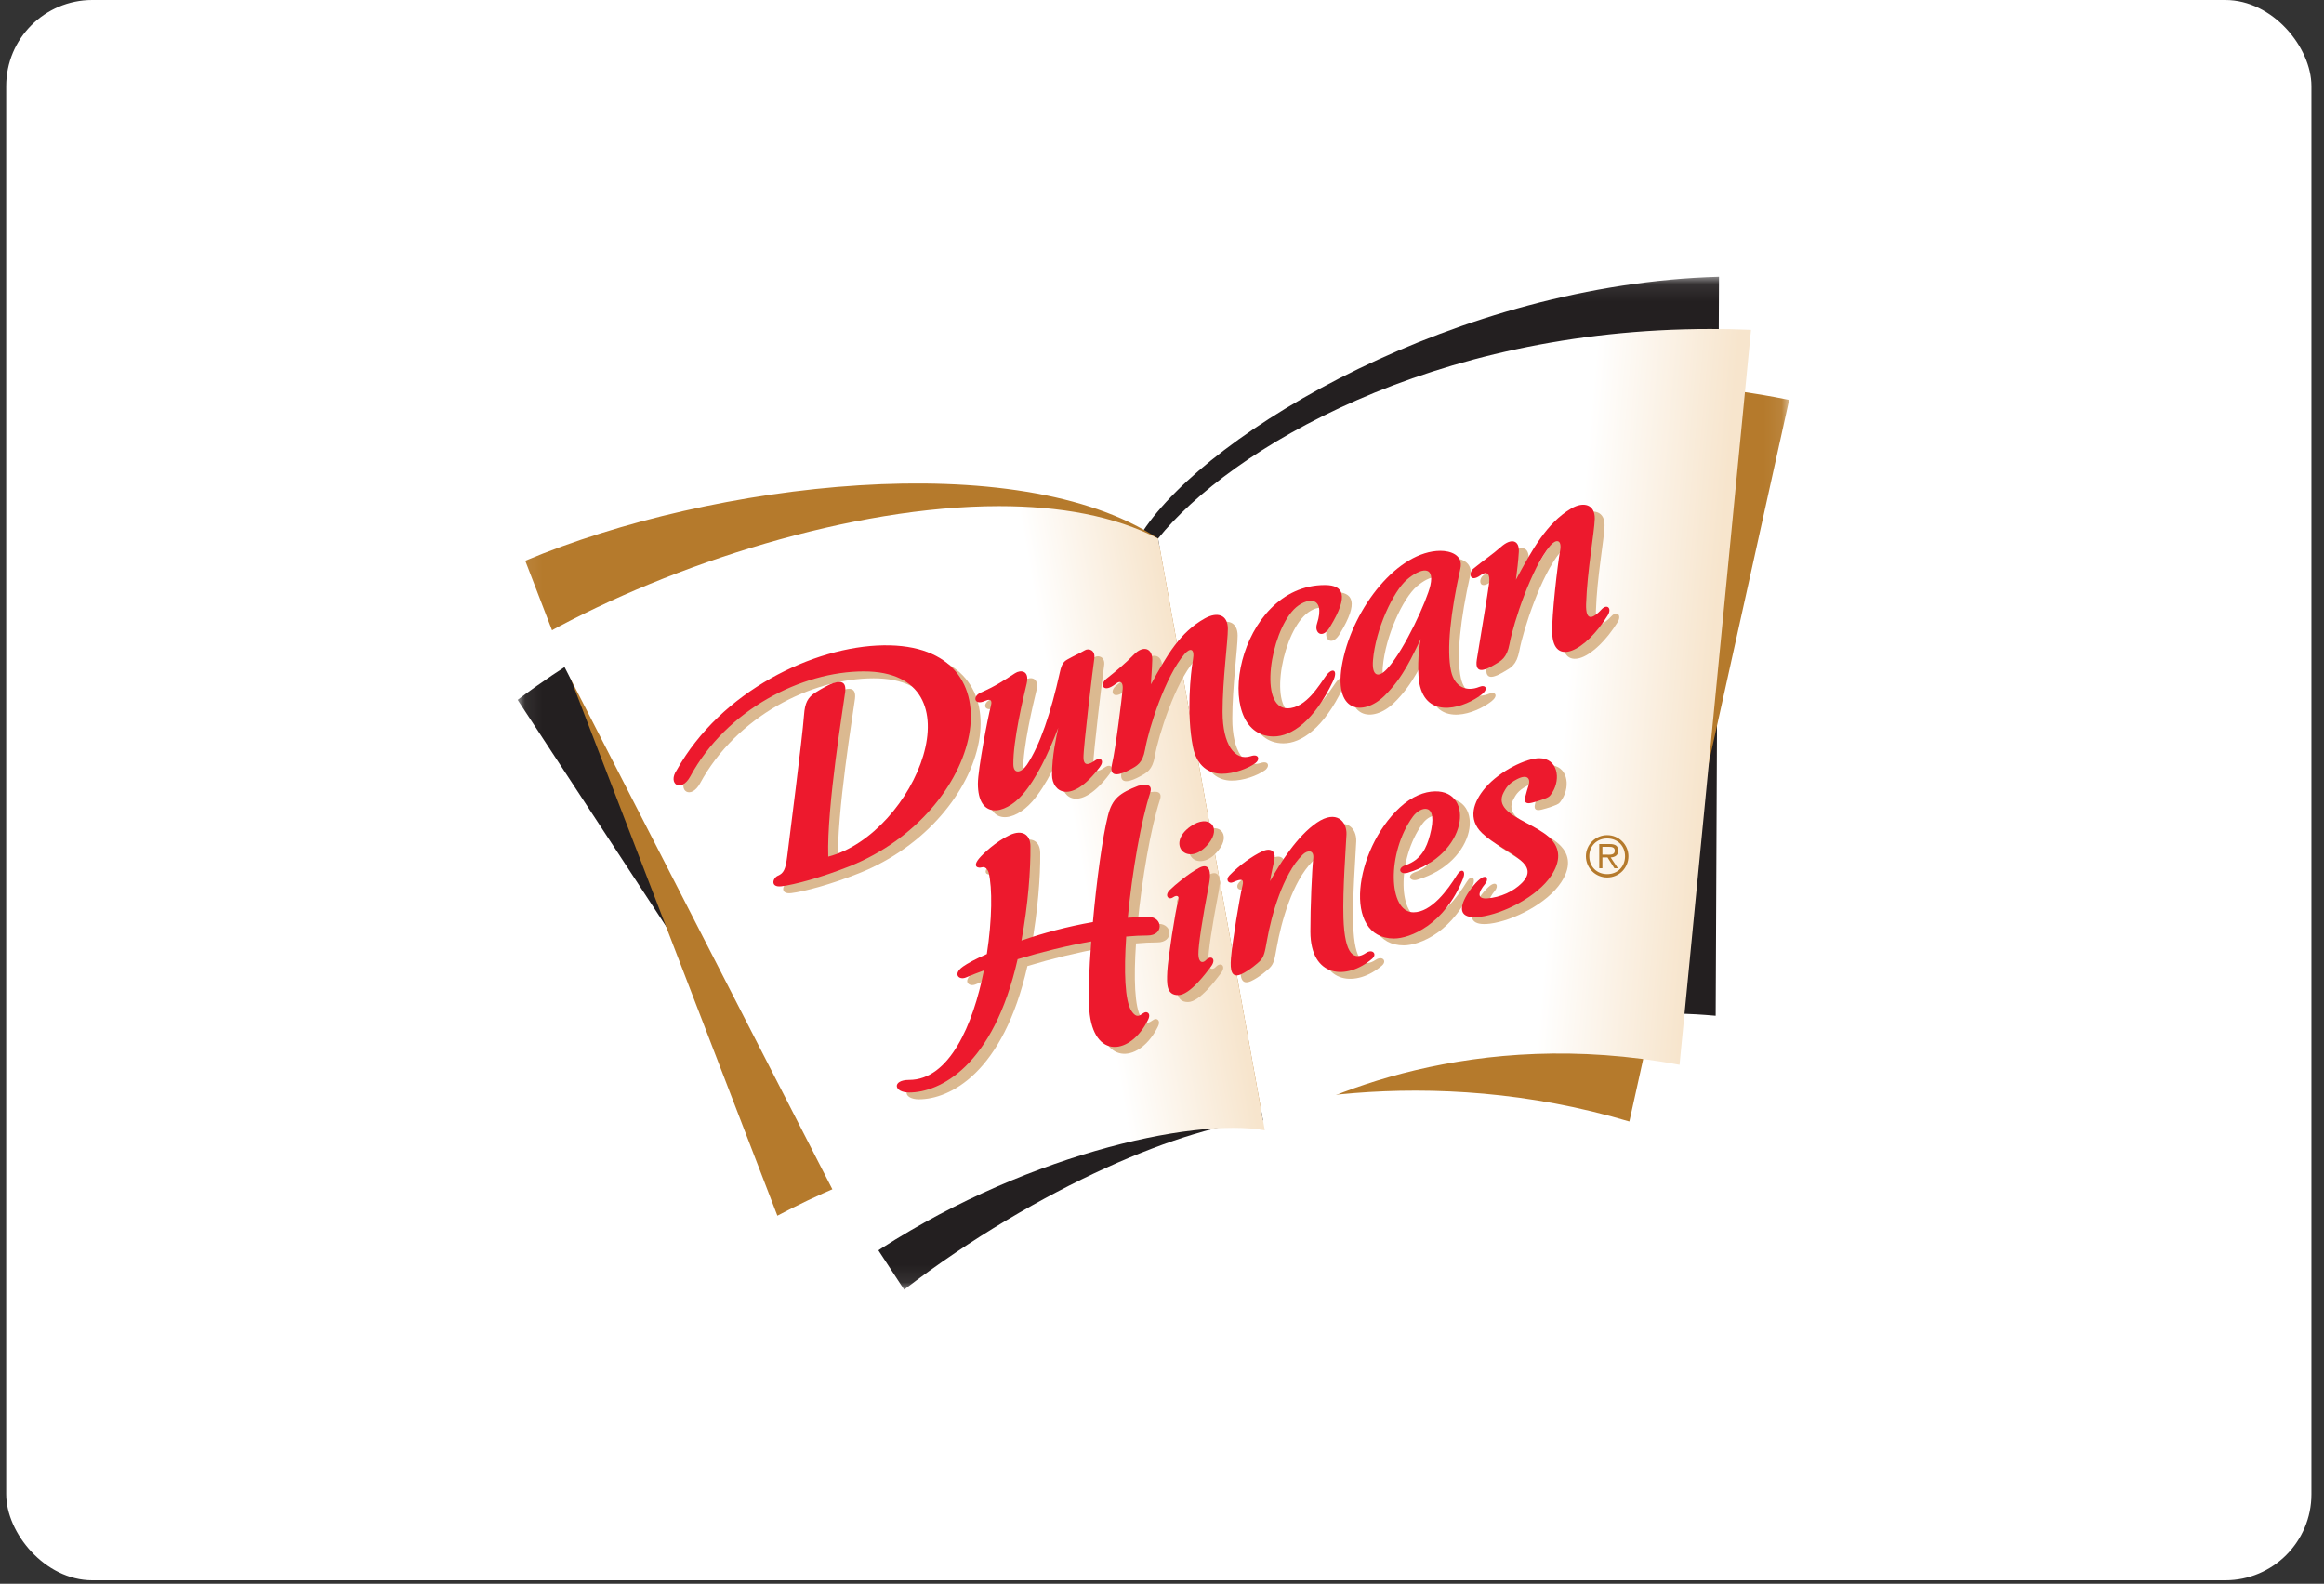<svg xmlns="http://www.w3.org/2000/svg" width="135" height="92" viewBox="0 0 135 92" fill="none"><rect x="0" y="0" width="135" height="92" fill="#333333" stroke="none"/><rect x="0.359" width="133.91" height="91.8" rx="5" fill="white"></rect><mask id="mask0_41_5" style="mask-type:luminance" maskUnits="userSpaceOnUse" x="30" y="16" width="74" height="59"><path d="M30.069 74.917H103.931V16.084H30.069V74.917Z" fill="white"></path></mask><g mask="url(#mask0_41_5)"><path d="M66.387 30.864C57.327 27.205 40.293 32.933 30.069 40.656L52.521 74.915C60.321 68.937 68.996 65.329 73.368 65.084C76.317 62.788 87.558 57.926 99.662 59.006L99.856 16.08C84.732 16.492 70.234 25.02 66.387 30.864Z" fill="#231F20"></path></g><mask id="mask1_41_5" style="mask-type:luminance" maskUnits="userSpaceOnUse" x="30" y="16" width="74" height="59"><path d="M30.069 74.917H103.931V16.084H30.069V74.917Z" fill="white"></path></mask><g mask="url(#mask1_41_5)"><path d="M67.368 31.749L67.299 31.826L67.273 31.283C59.135 25.881 41.371 28.01 30.511 32.573L45.158 70.62C54.472 65.676 64.778 64.502 68.896 65.699C72.25 64.042 83.01 61.667 94.648 65.15L103.931 23.23C86.697 19.718 72.316 26.794 67.368 31.749Z" fill="#B57A2C"></path></g><path d="M67.271 31.283L73.471 65.659C76.631 63.653 85.623 59.621 97.563 61.855L101.715 19.162C100.917 19.128 100.124 19.113 99.346 19.113C83.162 19.113 71.463 26.084 67.271 31.283Z" fill="url(#paint0_linear_41_5)"></path><path d="M31.778 36.767L50.386 73.053C59.124 67.154 69.248 64.901 73.471 65.659L67.271 31.283C64.747 29.968 61.55 29.402 58.04 29.402C49.507 29.402 39.087 32.741 31.778 36.767Z" fill="url(#paint1_linear_41_5)"></path><mask id="mask2_41_5" style="mask-type:luminance" maskUnits="userSpaceOnUse" x="30" y="16" width="74" height="59"><path d="M30.069 74.917H103.931V16.084H30.069V74.917Z" fill="white"></path></mask><g mask="url(#mask2_41_5)"><path d="M65.99 54.804C65.853 56.822 65.907 58.526 66.29 59.115C66.726 59.797 66.945 59.052 67.231 59.22C67.328 59.277 67.37 59.41 67.265 59.629C66.264 61.683 64.074 61.987 63.843 59.081C63.777 58.231 63.831 56.739 63.957 55.083C62.562 55.333 61.074 55.699 59.682 56.12C58.267 62.348 55.162 63.86 53.377 63.86C52.472 63.86 52.381 63.133 53.377 63.133C55.715 63.133 57.09 59.939 57.723 56.773C57.355 56.907 57.001 57.049 56.67 57.185C56.282 57.35 55.889 56.989 56.505 56.549C56.767 56.361 57.246 56.103 57.894 55.816C58.202 53.821 58.219 51.968 57.999 51.093C57.945 50.911 57.814 50.721 57.597 50.783C57.4 50.84 57.035 50.766 57.44 50.275C57.66 50.005 58.41 49.289 59.231 48.905C59.941 48.578 60.418 48.868 60.426 49.547C60.441 50.934 60.286 52.952 59.904 55.034C61.122 54.617 62.556 54.222 64.051 53.963C64.27 51.553 64.61 49.033 64.926 47.783C65.174 46.783 65.611 46.465 66.692 46.047C67.219 45.925 67.536 45.987 67.376 46.473C66.86 48.056 66.335 51.025 66.079 53.713C66.489 53.685 66.897 53.668 67.305 53.668C68.118 53.668 68.189 54.745 67.231 54.745C66.846 54.745 66.429 54.764 65.99 54.804Z" fill="#DBB990"></path><path d="M70.775 49.406C71.548 48.454 70.801 47.647 69.72 48.412C68.251 49.446 69.597 50.852 70.775 49.406ZM68.519 52.103C68.81 51.816 69.586 51.157 70.228 50.813C70.684 50.568 70.989 50.776 70.792 51.793C70.396 53.853 70.179 55.333 70.185 55.834C70.188 56.331 70.442 56.371 70.627 56.169C70.915 55.856 71.251 56.103 70.918 56.544C70.647 56.891 69.694 58.209 69.01 58.209C68.326 58.209 68.34 57.575 68.374 56.845C68.408 56.115 68.853 53.234 69.004 52.745C69.104 52.421 68.924 52.381 68.708 52.529C68.451 52.702 68.192 52.424 68.519 52.103Z" fill="#DBB990"></path><path d="M71.977 51.26C72.593 50.627 73.346 50.107 73.887 49.857C74.426 49.606 74.686 49.882 74.597 50.34C74.52 50.749 74.409 51.13 74.349 51.587C74.928 50.55 75.929 48.956 77.067 48.183C78.202 47.421 78.812 48.118 78.784 48.871C78.755 49.578 78.556 52.107 78.607 53.712C78.678 55.92 79.243 56.213 79.919 55.755C80.295 55.502 80.592 55.821 80.272 56.096C78.824 57.341 76.696 57.233 76.688 54.522C76.682 53.124 76.782 50.891 76.853 50.28C76.916 49.743 76.511 49.777 76.237 50.05C75.079 51.203 74.424 53.568 74.167 55.02C74.038 55.736 74.001 55.983 73.753 56.23C73.659 56.327 73.152 56.773 72.678 56.992C72.114 57.25 72.014 56.787 72.074 56.062C72.151 55.122 72.587 52.468 72.749 51.837C72.844 51.453 72.672 51.434 72.208 51.644C71.931 51.772 71.746 51.51 71.977 51.26Z" fill="#DBB990"></path><path d="M82.228 50.652C83.135 50.345 83.44 49.632 83.631 48.922C84.162 46.938 83.087 47.228 82.644 47.834C81.107 49.945 81.204 53.4 82.679 53.397C83.702 53.394 84.652 52.127 85.211 51.215C85.462 50.806 85.744 50.959 85.556 51.434C84.49 54.122 82.473 54.917 81.546 54.917C78.532 54.917 79.231 49.771 81.883 47.305C82.576 46.657 83.312 46.384 83.925 46.37C86.243 46.322 85.85 50.064 82.342 51.101C81.894 51.232 81.695 50.834 82.228 50.652Z" fill="#DBB990"></path><path d="M86.865 46.144C87.698 45.184 89.232 44.436 89.999 44.445C91.046 44.456 91.246 45.618 90.747 46.422C90.573 46.704 90.519 46.709 90.253 46.812C90.156 46.852 89.549 47.065 89.352 47.059C89.104 47.048 89.135 46.849 89.172 46.69C89.221 46.485 89.301 46.215 89.366 46.008C89.478 45.672 89.332 45.331 88.691 45.661C88.163 45.937 88.043 46.198 87.918 46.425C87.701 46.82 87.792 47.136 88.043 47.414C88.565 47.988 89.871 48.406 90.558 49.039C91.274 49.696 91.2 50.466 90.687 51.253C89.88 52.486 87.889 53.489 86.555 53.657C85.494 53.79 85.331 53.336 85.619 52.691C85.819 52.239 86.241 51.699 86.537 51.466C86.922 51.156 87.071 51.463 86.837 51.747C86.432 52.236 86.344 52.631 86.959 52.586C87.727 52.534 88.488 52.182 88.97 51.696C89.506 51.156 89.344 50.744 88.893 50.366C88.28 49.852 87.305 49.412 86.663 48.795C85.819 47.985 86.138 46.982 86.865 46.144Z" fill="#DBB990"></path><path d="M39.881 45.134C42.447 40.537 47.852 37.945 51.89 37.888C59.946 37.772 57.756 47.6 49.896 50.729C48.271 51.377 46.714 51.792 45.961 51.883C45.296 51.962 45.453 51.397 45.761 51.266C46.086 51.127 46.203 50.908 46.297 50.141C46.411 49.206 47.173 43.318 47.273 41.943C47.327 41.221 47.498 40.912 47.923 40.639C48.353 40.363 48.77 40.147 48.958 40.085C49.317 39.968 49.748 39.914 49.665 40.593C49.583 41.278 48.582 47.254 48.681 50.161C53.735 48.851 57.659 39.403 50.746 39.403C47.136 39.403 42.77 41.625 40.671 45.498C40.138 46.478 39.328 45.935 39.881 45.134Z" fill="#DBB990"></path><path d="M57.539 40.633C58.369 40.267 58.768 40.002 59.535 39.502C59.841 39.303 60.391 39.326 60.206 40.113C60.015 40.903 59.41 43.415 59.433 44.801C59.441 45.412 59.912 45.287 60.223 44.824C60.976 43.699 61.612 41.824 62.145 39.417C62.248 38.965 62.364 38.829 62.567 38.712C62.895 38.522 63.3 38.343 63.594 38.172C63.802 38.044 64.215 38.15 64.138 38.664C64.058 39.181 63.497 43.835 63.508 44.418C63.522 45.066 64.019 44.682 64.232 44.543C64.489 44.375 64.746 44.577 64.446 44.972C62.764 47.191 61.68 46.395 61.68 45.418C61.68 44.284 61.928 43.224 62.042 42.679C61.48 44.148 60.77 45.645 59.963 46.56C58.902 47.762 57.374 47.984 57.374 45.927C57.374 45.088 57.97 41.983 58.124 41.429C58.261 40.928 57.953 41.042 57.759 41.127C57.171 41.383 57.032 40.858 57.539 40.633Z" fill="#DBB990"></path><path d="M64.836 39.829C65.409 39.378 66.003 38.872 66.425 38.437C66.992 37.846 67.523 38.071 67.503 38.727C67.486 39.386 67.429 39.878 67.429 40.151C68.344 38.474 69.114 37.124 70.56 36.323C71.299 35.911 71.894 36.121 71.894 36.923C71.894 37.673 71.584 39.878 71.584 41.756C71.584 43.634 72.294 44.637 73.232 44.325C73.705 44.166 73.779 44.532 73.474 44.748C73.038 45.055 72.234 45.356 71.532 45.347C70.799 45.342 70.086 44.913 69.864 43.779C69.479 41.83 69.736 39.474 69.864 38.747C69.992 38.017 69.681 38.036 69.368 38.4C68.273 39.676 67.3 42.685 67.081 43.944C66.944 44.742 66.607 44.893 66.205 45.112C65.8 45.331 64.942 45.714 65.161 44.802C65.378 43.89 65.746 40.864 65.783 40.443C65.82 40.023 65.652 39.909 65.392 40.116C64.639 40.716 64.426 40.153 64.836 39.829Z" fill="#DBB990"></path><path d="M93.607 35.794C93.915 35.462 94.229 35.72 93.958 36.155C92.66 38.238 90.801 39.164 90.735 37.155C90.701 36.172 91.055 33.129 91.186 32.439C91.328 31.688 90.941 31.711 90.627 32.089C89.52 33.416 88.502 36.516 88.257 37.809C88.1 38.633 87.766 38.789 87.37 39.019C86.971 39.249 86.209 39.679 86.358 38.721C86.489 37.877 87.028 34.675 87.073 34.246C87.119 33.817 87.008 33.504 86.569 33.822C85.927 34.283 85.873 33.666 86.141 33.444C86.711 32.973 87.293 32.586 87.747 32.18C88.368 31.62 88.833 31.785 88.796 32.458C88.759 33.092 88.71 33.427 88.631 34.075C89.566 32.342 90.407 30.785 91.839 29.941C92.572 29.506 93.228 29.714 93.208 30.535C93.191 31.299 92.763 33.567 92.706 35.49C92.672 36.564 93.125 36.314 93.607 35.794Z" fill="#DBB990"></path><path d="M77.071 36.637C77.613 34.949 76.415 35.088 75.722 35.81C74.362 37.222 73.675 41.535 75.352 41.547C76.455 41.553 77.251 40.109 77.596 39.649C77.973 39.143 78.315 39.313 78.004 39.973C76.915 42.269 75.594 43.189 74.545 43.181C70.849 43.158 72.409 34.355 77.548 34.389C78.594 34.395 78.948 34.974 77.85 36.782C77.405 37.577 76.897 37.171 77.071 36.637Z" fill="#DBB990"></path><path d="M80.325 38.748C80.251 39.643 80.611 39.845 81.172 39.228C82.173 38.123 83.471 35.25 83.656 34.407C83.924 33.202 83.066 33.412 82.307 34.06C81.495 34.753 80.479 36.941 80.325 38.748ZM85.402 33.426C84.837 35.935 84.586 38.154 84.863 39.393C85.068 40.317 85.764 40.601 86.499 40.3C86.873 40.149 87.05 40.419 86.642 40.737C85.71 41.473 83.576 42.218 83.063 40.288C82.878 39.592 82.943 38.251 83.1 37.524C82.604 38.495 82.113 39.726 80.981 40.828C79.761 42.019 77.953 41.837 78.56 38.831C79.202 35.651 81.788 32.412 84.244 32.398C84.811 32.395 85.581 32.636 85.402 33.426Z" fill="#DBB990"></path><path d="M65.421 54.405C65.284 56.423 65.339 58.127 65.721 58.718C66.157 59.398 66.374 58.653 66.665 58.824C66.759 58.878 66.802 59.011 66.696 59.23C65.695 61.287 63.508 61.588 63.277 58.679C63.208 57.832 63.265 56.34 63.391 54.687C61.993 54.934 60.505 55.3 59.113 55.721C57.699 61.949 54.593 63.464 52.808 63.464C51.904 63.464 51.81 62.733 52.808 62.733C55.146 62.733 56.524 59.54 57.154 56.374C56.786 56.508 56.432 56.647 56.102 56.786C55.714 56.951 55.32 56.59 55.936 56.15C56.196 55.965 56.678 55.704 57.325 55.42C57.633 53.422 57.65 51.569 57.431 50.694C57.376 50.512 57.245 50.322 57.028 50.385C56.832 50.441 56.467 50.37 56.869 49.876C57.091 49.606 57.838 48.893 58.663 48.506C59.37 48.18 59.849 48.469 59.857 49.146C59.872 50.538 59.721 52.553 59.336 54.635C60.553 54.218 61.985 53.823 63.485 53.564C63.702 51.155 64.041 48.637 64.358 47.384C64.606 46.387 65.045 46.066 66.123 45.648C66.65 45.526 66.967 45.588 66.807 46.074C66.291 47.657 65.766 50.626 65.513 53.314C65.92 53.283 66.328 53.269 66.736 53.269C67.549 53.269 67.623 54.343 66.662 54.343C66.277 54.343 65.86 54.365 65.421 54.405Z" fill="#ED192D"></path></g><mask id="mask3_41_5" style="mask-type:luminance" maskUnits="userSpaceOnUse" x="30" y="16" width="74" height="59"><path d="M30.069 74.917H103.931V16.084H30.069V74.917Z" fill="white"></path></mask><g mask="url(#mask3_41_5)"><path d="M70.205 49.007C70.981 48.055 70.231 47.248 69.15 48.013C67.684 49.047 69.03 50.454 70.205 49.007ZM67.949 51.701C68.243 51.414 69.016 50.758 69.657 50.414C70.117 50.169 70.422 50.377 70.225 51.394C69.828 53.454 69.609 54.934 69.615 55.432C69.62 55.935 69.874 55.972 70.059 55.77C70.347 55.457 70.681 55.705 70.347 56.145C70.082 56.492 69.124 57.807 68.442 57.807C67.755 57.807 67.772 57.176 67.806 56.446C67.841 55.713 68.286 52.838 68.437 52.346C68.534 52.019 68.354 51.982 68.14 52.127C67.883 52.306 67.624 52.025 67.949 51.701Z" fill="#ED192D"></path></g><mask id="mask4_41_5" style="mask-type:luminance" maskUnits="userSpaceOnUse" x="30" y="16" width="74" height="59"><path d="M30.069 74.917H103.931V16.084H30.069V74.917Z" fill="white"></path></mask><g mask="url(#mask4_41_5)"><path d="M71.409 50.861C72.025 50.227 72.778 49.71 73.317 49.46C73.856 49.207 74.118 49.483 74.029 49.94C73.95 50.349 73.841 50.73 73.778 51.188C74.357 50.15 75.361 48.553 76.499 47.786C77.631 47.019 78.247 47.718 78.216 48.474C78.184 49.176 77.988 51.708 78.039 53.313C78.108 55.523 78.678 55.813 79.351 55.356C79.725 55.103 80.024 55.421 79.704 55.697C78.256 56.944 76.128 56.836 76.12 54.123C76.114 52.725 76.214 50.491 76.285 49.883C76.348 49.343 75.943 49.377 75.669 49.65C74.511 50.804 73.856 53.168 73.599 54.62C73.471 55.336 73.43 55.583 73.182 55.833C73.091 55.927 72.584 56.373 72.107 56.592C71.543 56.85 71.446 56.387 71.506 55.663C71.583 54.722 72.019 52.071 72.179 51.438C72.276 51.054 72.102 51.034 71.64 51.244C71.363 51.369 71.178 51.111 71.409 50.861Z" fill="#ED192D"></path></g><mask id="mask5_41_5" style="mask-type:luminance" maskUnits="userSpaceOnUse" x="30" y="16" width="74" height="59"><path d="M30.069 74.917H103.931V16.084H30.069V74.917Z" fill="white"></path></mask><g mask="url(#mask5_41_5)"><path d="M81.659 50.253C82.566 49.943 82.871 49.233 83.062 48.523C83.593 46.539 82.518 46.829 82.076 47.434C80.541 49.543 80.635 53.001 82.11 52.998C83.134 52.995 84.083 51.728 84.642 50.816C84.893 50.409 85.175 50.56 84.99 51.034C83.921 53.722 81.904 54.518 80.978 54.518C77.963 54.518 78.662 49.372 81.314 46.906C82.01 46.261 82.743 45.982 83.356 45.971C85.674 45.923 85.281 49.662 81.773 50.699C81.326 50.833 81.123 50.432 81.659 50.253Z" fill="#ED192D"></path></g><mask id="mask6_41_5" style="mask-type:luminance" maskUnits="userSpaceOnUse" x="30" y="16" width="74" height="59"><path d="M30.069 74.917H103.931V16.084H30.069V74.917Z" fill="white"></path></mask><g mask="url(#mask6_41_5)"><path d="M86.296 45.745C87.129 44.784 88.663 44.037 89.431 44.045C90.477 44.057 90.677 45.219 90.181 46.023C90.004 46.304 89.953 46.31 89.684 46.415C89.588 46.452 88.98 46.668 88.783 46.66C88.535 46.648 88.567 46.449 88.604 46.287C88.652 46.086 88.732 45.816 88.797 45.611C88.909 45.273 88.763 44.932 88.122 45.264C87.594 45.537 87.474 45.799 87.349 46.026C87.135 46.424 87.221 46.736 87.477 47.015C87.996 47.589 89.302 48.006 89.99 48.64C90.703 49.297 90.631 50.069 90.118 50.854C89.311 52.087 87.317 53.09 85.986 53.257C84.925 53.388 84.762 52.936 85.047 52.291C85.25 51.84 85.672 51.3 85.969 51.067C86.353 50.757 86.505 51.064 86.268 51.348C85.863 51.84 85.775 52.232 86.391 52.189C87.158 52.132 87.919 51.783 88.401 51.297C88.937 50.757 88.775 50.345 88.321 49.967C87.711 49.453 86.736 49.012 86.091 48.396C85.25 47.586 85.569 46.586 86.296 45.745Z" fill="#ED192D"></path></g><mask id="mask7_41_5" style="mask-type:luminance" maskUnits="userSpaceOnUse" x="30" y="16" width="74" height="59"><path d="M30.069 74.917H103.931V16.084H30.069V74.917Z" fill="white"></path></mask><g mask="url(#mask7_41_5)"><path d="M39.312 44.736C41.879 40.139 47.283 37.547 51.324 37.488C59.377 37.371 57.187 47.203 49.328 50.331C47.702 50.976 46.145 51.394 45.392 51.485C44.728 51.564 44.884 50.999 45.192 50.868C45.517 50.729 45.635 50.51 45.729 49.743C45.843 48.808 46.604 42.918 46.704 41.545C46.755 40.821 46.929 40.514 47.354 40.238C47.785 39.965 48.201 39.75 48.389 39.687C48.749 39.571 49.179 39.514 49.097 40.196C49.017 40.878 48.016 46.856 48.113 49.763C53.169 48.45 57.087 39.002 50.177 39.002C46.567 39.002 42.201 41.224 40.102 45.097C39.572 46.08 38.759 45.538 39.312 44.736Z" fill="#ED192D"></path></g><mask id="mask8_41_5" style="mask-type:luminance" maskUnits="userSpaceOnUse" x="30" y="16" width="74" height="59"><path d="M30.069 74.917H103.931V16.084H30.069V74.917Z" fill="white"></path></mask><g mask="url(#mask8_41_5)"><path d="M56.97 40.233C57.8 39.867 58.199 39.603 58.966 39.105C59.272 38.904 59.822 38.926 59.637 39.714C59.448 40.503 58.844 43.018 58.864 44.402C58.872 45.013 59.343 44.885 59.654 44.425C60.407 43.299 61.042 41.424 61.576 39.014C61.676 38.568 61.795 38.429 61.998 38.313C62.326 38.125 62.731 37.943 63.022 37.773C63.233 37.648 63.646 37.75 63.566 38.267C63.489 38.782 62.925 43.436 62.939 44.018C62.953 44.666 63.45 44.282 63.666 44.143C63.923 43.976 64.177 44.177 63.88 44.569C62.195 46.791 61.111 45.996 61.111 45.019C61.111 43.888 61.359 42.825 61.473 42.279C60.908 43.751 60.201 45.246 59.394 46.164C58.333 47.363 56.805 47.587 56.805 45.524C56.805 44.689 57.401 41.583 57.555 41.029C57.692 40.532 57.386 40.643 57.19 40.728C56.602 40.984 56.462 40.458 56.97 40.233Z" fill="#ED192D"></path></g><mask id="mask9_41_5" style="mask-type:luminance" maskUnits="userSpaceOnUse" x="30" y="16" width="74" height="59"><path d="M30.069 74.917H103.931V16.084H30.069V74.917Z" fill="white"></path></mask><g mask="url(#mask9_41_5)"><path d="M64.267 39.431C64.841 38.98 65.434 38.477 65.853 38.039C66.421 37.448 66.951 37.672 66.934 38.332C66.917 38.985 66.86 39.48 66.86 39.752C67.778 38.073 68.545 36.726 69.991 35.922C70.73 35.513 71.326 35.72 71.326 36.524C71.326 37.272 71.018 39.48 71.018 41.355C71.018 43.233 71.725 44.236 72.663 43.924C73.136 43.767 73.211 44.134 72.906 44.347C72.469 44.654 71.665 44.955 70.963 44.949C70.233 44.944 69.518 44.512 69.295 43.381C68.91 41.429 69.167 39.076 69.295 38.346C69.424 37.618 69.113 37.638 68.802 38.002C67.701 39.278 66.734 42.287 66.515 43.546C66.372 44.344 66.038 44.495 65.633 44.711C65.231 44.929 64.373 45.313 64.593 44.401C64.812 43.489 65.177 40.463 65.214 40.042C65.251 39.624 65.08 39.511 64.823 39.715C64.071 40.318 63.857 39.752 64.267 39.431Z" fill="#ED192D"></path></g><mask id="mask10_41_5" style="mask-type:luminance" maskUnits="userSpaceOnUse" x="30" y="16" width="74" height="59"><path d="M30.069 74.917H103.931V16.084H30.069V74.917Z" fill="white"></path></mask><g mask="url(#mask10_41_5)"><path d="M93.039 35.394C93.347 35.065 93.657 35.32 93.387 35.755C92.092 37.841 90.233 38.764 90.164 36.755C90.133 35.769 90.486 32.729 90.618 32.038C90.763 31.291 90.369 31.314 90.056 31.692C88.952 33.019 87.931 36.119 87.686 37.409C87.532 38.233 87.198 38.389 86.799 38.622C86.403 38.852 85.638 39.279 85.787 38.321C85.921 37.477 86.46 34.278 86.505 33.846C86.551 33.416 86.44 33.104 86 33.422C85.359 33.883 85.305 33.266 85.573 33.047C86.143 32.573 86.725 32.186 87.178 31.78C87.8 31.223 88.268 31.385 88.228 32.058C88.188 32.692 88.139 33.03 88.059 33.678C88.998 31.942 89.839 30.388 91.268 29.541C92.001 29.109 92.659 29.314 92.639 30.135C92.62 30.902 92.197 33.166 92.135 35.09C92.103 36.164 92.557 35.914 93.039 35.394Z" fill="#ED192D"></path></g><mask id="mask11_41_5" style="mask-type:luminance" maskUnits="userSpaceOnUse" x="30" y="16" width="74" height="59"><path d="M30.069 74.917H103.931V16.084H30.069V74.917Z" fill="white"></path></mask><g mask="url(#mask11_41_5)"><path d="M76.502 36.237C77.044 34.55 75.849 34.689 75.153 35.408C73.793 36.82 73.106 41.136 74.782 41.148C75.886 41.153 76.684 39.71 77.03 39.249C77.406 38.744 77.748 38.914 77.434 39.571C76.348 41.869 75.025 42.79 73.975 42.781C70.279 42.759 71.839 33.956 76.981 33.987C78.028 33.995 78.376 34.575 77.281 36.38C76.838 37.178 76.328 36.769 76.502 36.237Z" fill="#ED192D"></path></g><mask id="mask12_41_5" style="mask-type:luminance" maskUnits="userSpaceOnUse" x="30" y="16" width="74" height="59"><path d="M30.069 74.917H103.931V16.084H30.069V74.917Z" fill="white"></path></mask><g mask="url(#mask12_41_5)"><path d="M79.757 38.35C79.68 39.242 80.042 39.447 80.601 38.827C81.605 37.722 82.9 34.852 83.088 34.008C83.356 32.803 82.498 33.014 81.739 33.661C80.927 34.352 79.911 36.543 79.757 38.35ZM84.833 33.028C84.269 35.537 84.018 37.756 84.294 38.995C84.5 39.918 85.196 40.2 85.931 39.901C86.305 39.748 86.479 40.018 86.074 40.339C85.141 41.075 83.008 41.819 82.495 39.89C82.31 39.194 82.375 37.852 82.532 37.125C82.036 38.097 81.543 39.327 80.413 40.43C79.193 41.617 77.385 41.438 77.992 38.432C78.634 35.25 81.22 32.011 83.673 31.996C84.243 31.996 85.013 32.235 84.833 33.028Z" fill="#ED192D"></path></g><mask id="mask13_41_5" style="mask-type:luminance" maskUnits="userSpaceOnUse" x="30" y="16" width="74" height="59"><path d="M30.069 74.917H103.931V16.084H30.069V74.917Z" fill="white"></path></mask><g mask="url(#mask13_41_5)"><path d="M93.083 49.649V49.194H93.465C93.639 49.194 93.801 49.22 93.801 49.416C93.801 49.683 93.528 49.649 93.328 49.649H93.083ZM93.083 49.811H93.382L93.778 50.436H93.984L93.562 49.811C93.81 49.791 94.001 49.694 94.001 49.419C94.001 49.169 93.875 49.032 93.507 49.032H92.9V50.436H93.083V49.811ZM93.362 50.973C94.044 50.973 94.594 50.422 94.594 49.74C94.594 49.069 94.044 48.515 93.362 48.515C92.68 48.515 92.124 49.069 92.124 49.74C92.124 50.422 92.68 50.973 93.362 50.973ZM93.362 50.777C92.757 50.777 92.321 50.345 92.321 49.74C92.321 49.143 92.757 48.708 93.362 48.708C93.964 48.708 94.397 49.143 94.397 49.74C94.397 50.345 93.964 50.777 93.362 50.777Z" fill="#B57A2C"></path></g><defs><linearGradient id="paint0_linear_41_5" x1="90.799" y1="42.678" x2="99.024" y2="43.374" gradientUnits="userSpaceOnUse"><stop stop-color="white"></stop><stop offset="1" stop-color="#F7E5CD"></stop></linearGradient><linearGradient id="paint1_linear_41_5" x1="62.666" y1="49.459" x2="70.048" y2="48.16" gradientUnits="userSpaceOnUse"><stop stop-color="white"></stop><stop offset="1" stop-color="#F7E5CD"></stop></linearGradient></defs></svg>